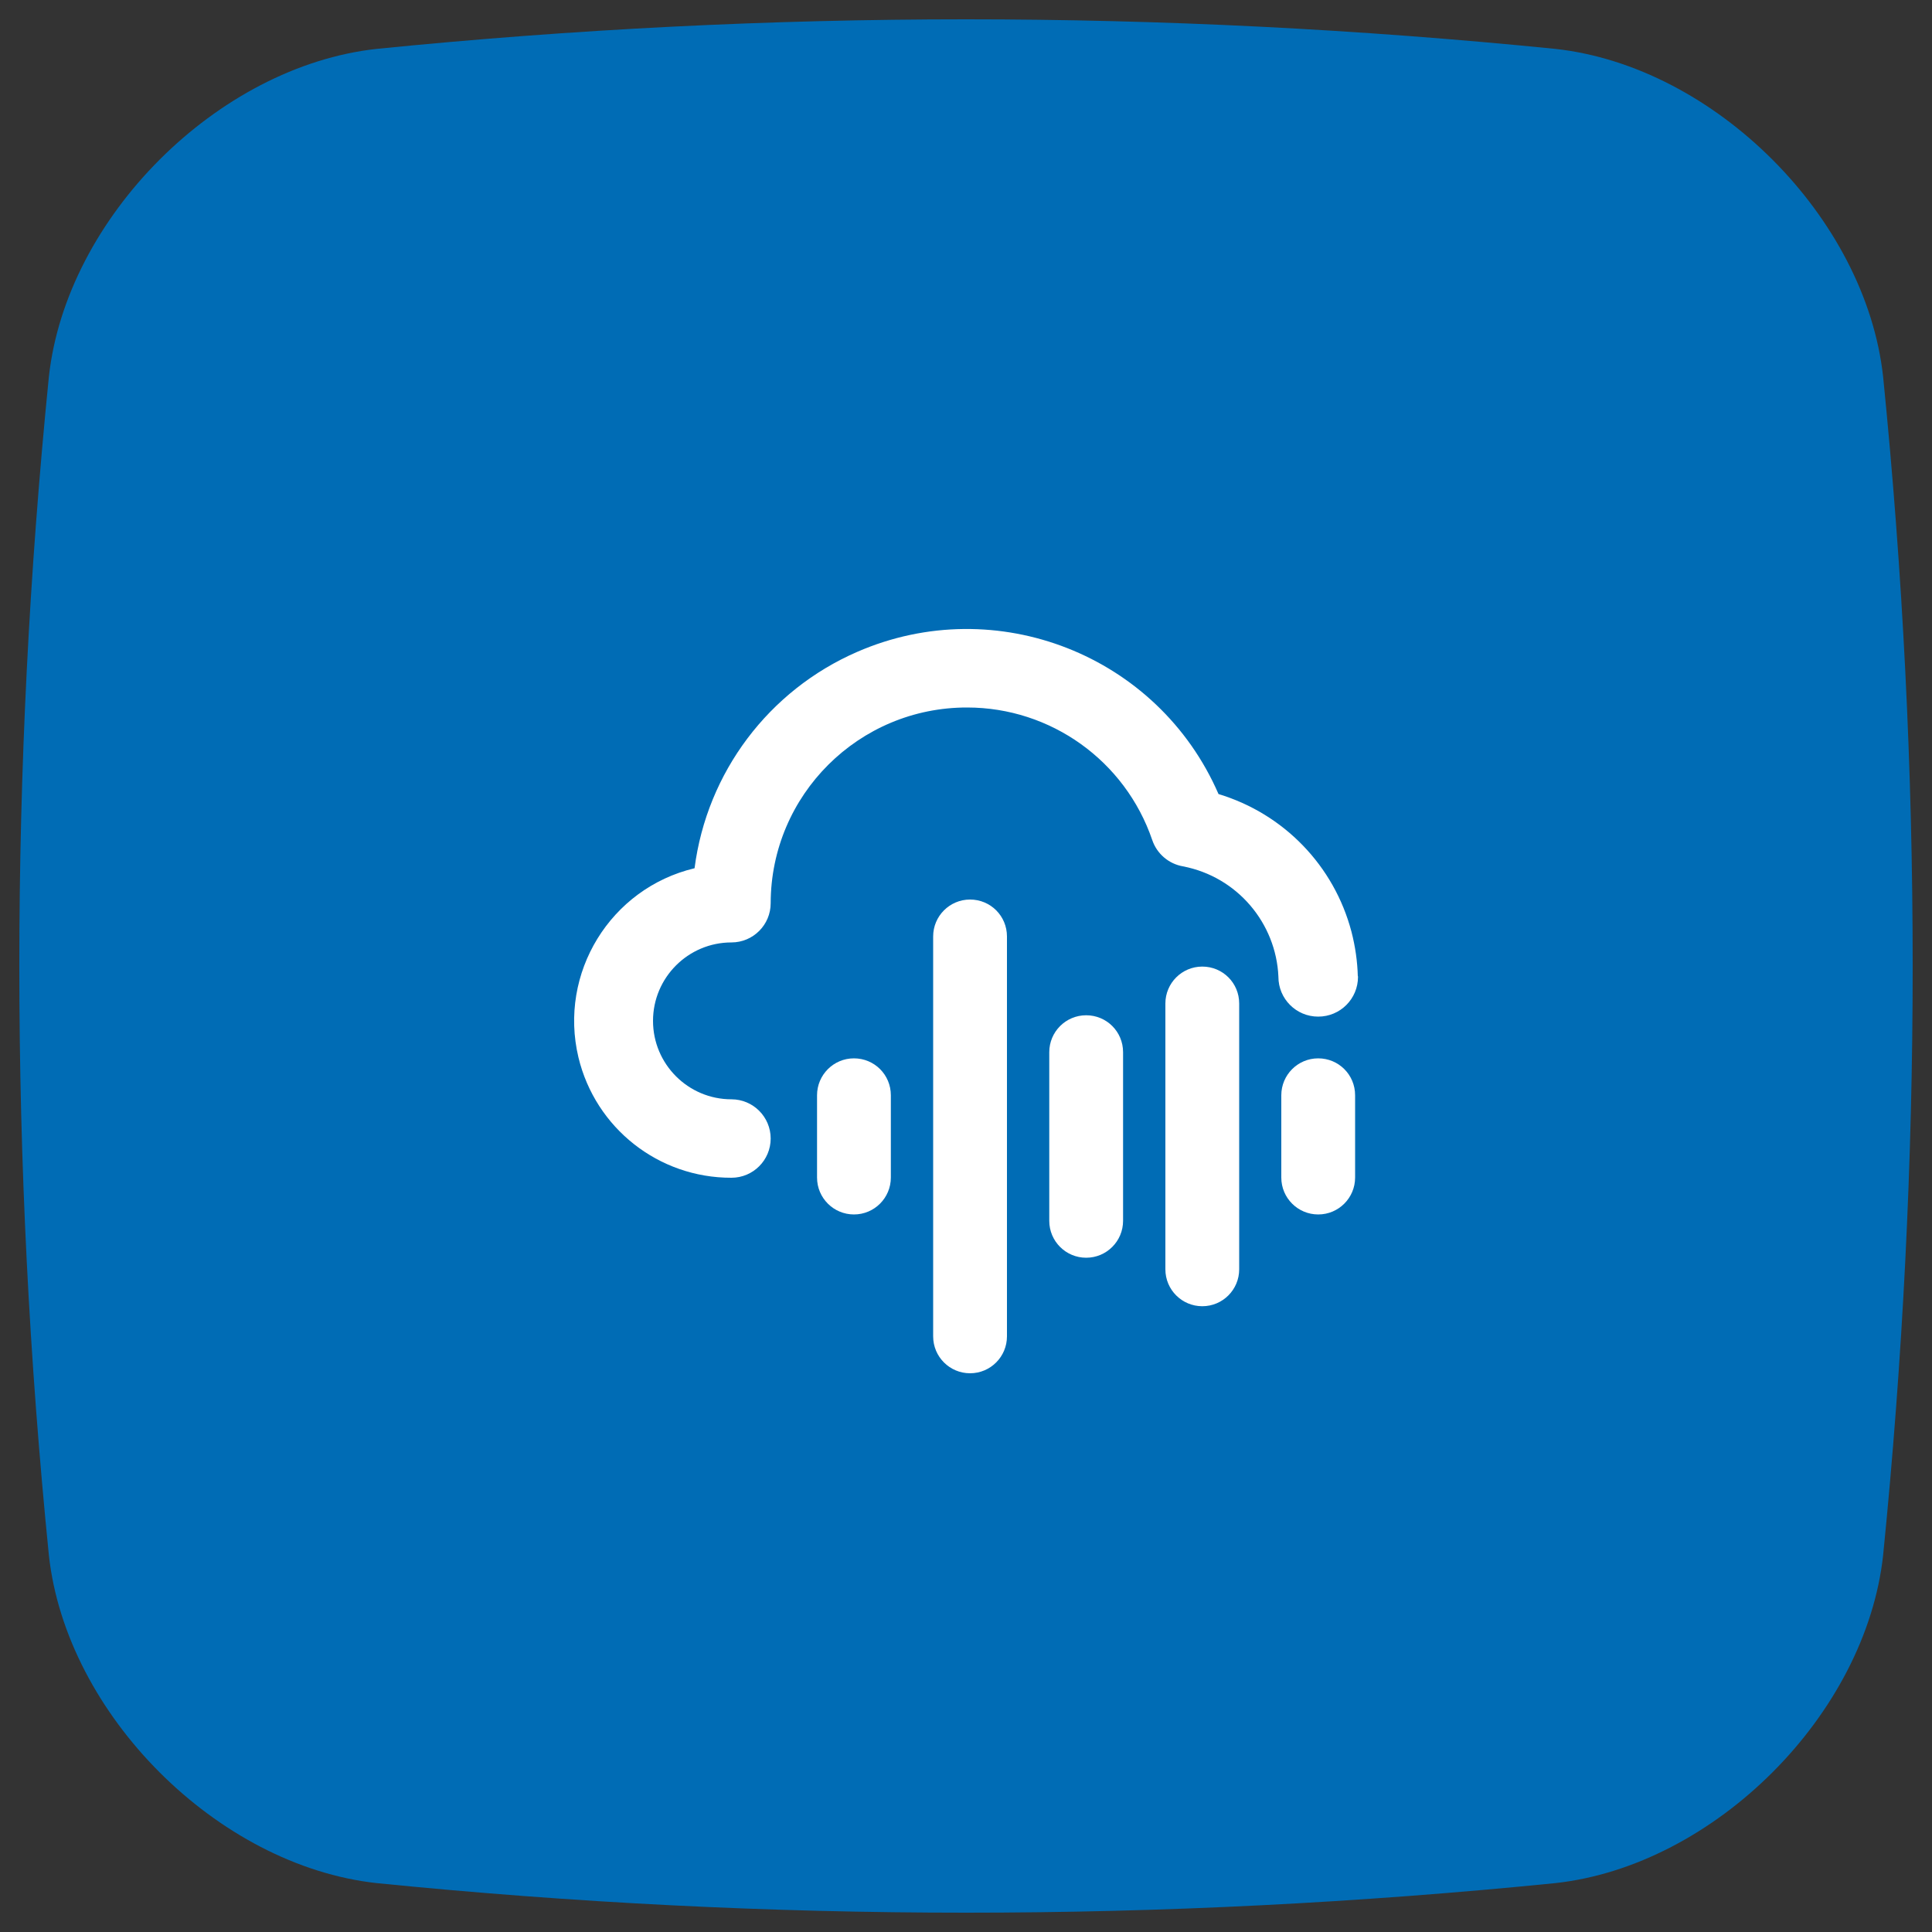 <?xml version="1.0" encoding="UTF-8"?>
<svg xmlns="http://www.w3.org/2000/svg" id="Cloud_Voice" data-name="Cloud Voice" viewBox="0 0 100 100">
  <rect x="0" y="0" width="100" height="100" fill="#333333" stroke="none"/>
  <defs>
    <style>
      .cls-1 {
        fill: #006cb5;
      }

      .cls-2 {
        fill: #fff;
      }
    </style>
  </defs>
  <path class="cls-1" d="m80.5,97.47c-20.33,2.04-40.66,2.04-61,0-8.24-.9-16.07-8.73-16.97-16.97C.49,60.17.49,39.83,2.53,19.5,3.43,11.26,11.26,3.43,19.5,2.53,39.83.49,60.17.49,80.5,2.53c8.25.9,16.07,8.73,16.97,16.97,2.04,20.33,2.04,40.66,0,61-.9,8.25-8.73,16.07-16.97,16.97Z"></path>
  <g>
    <path class="cls-2" d="m70.28,50.53c-.02-.76-.13-1.54-.33-2.31-.9-3.41-3.5-6.1-6.88-7.12-3.13-7.2-11.51-10.49-18.7-7.36-4.58,1.99-7.78,6.24-8.42,11.2-4.36,1.04-7.05,5.43-6.01,9.79.88,3.66,4.15,6.24,7.92,6.23,1.12,0,2.03-.91,2.03-2.03s-.91-2.03-2.03-2.03c-2.24,0-4.06-1.82-4.06-4.06s1.82-4.06,4.06-4.06c1.12,0,2.03-.91,2.03-2.03.01-5.61,4.57-10.14,10.17-10.13,4.33,0,8.18,2.76,9.58,6.86.24.71.85,1.23,1.58,1.36,2.83.54,4.83,2.95,4.95,5.71,0,0,0,0,0,.01,0,1.14.92,2.06,2.06,2.06s2.06-.92,2.06-2.06c0-.01,0-.02,0-.03Z"></path>
    <path class="cls-2" d="m44.2,62.86c-1.05,0-1.91-.85-1.91-1.91v-4.26c0-1.05.85-1.91,1.91-1.91s1.91.85,1.91,1.91v4.26c0,1.05-.85,1.91-1.91,1.91Z"></path>
    <path class="cls-2" d="m56.22,65.1c-1.05,0-1.91-.85-1.91-1.91v-8.73c0-1.05.85-1.91,1.91-1.91s1.91.85,1.91,1.91v8.73c0,1.05-.85,1.91-1.91,1.91Z"></path>
    <path class="cls-2" d="m68.23,62.86c-1.05,0-1.91-.85-1.91-1.91v-4.26c0-1.05.85-1.91,1.91-1.91s1.91.85,1.91,1.91v4.26c0,1.05-.85,1.91-1.91,1.91Z"></path>
    <path class="cls-2" d="m50.21,71.08c-1.05,0-1.91-.85-1.91-1.91v-20.7c0-1.05.85-1.91,1.91-1.91s1.91.85,1.91,1.91v20.7c0,1.05-.85,1.91-1.91,1.91Z"></path>
    <path class="cls-2" d="m62.23,67.61c-1.05,0-1.91-.85-1.91-1.91v-13.76c0-1.05.85-1.91,1.91-1.91s1.91.85,1.91,1.91v13.76c0,1.05-.85,1.91-1.91,1.91Z"></path>
  </g>
</svg>
